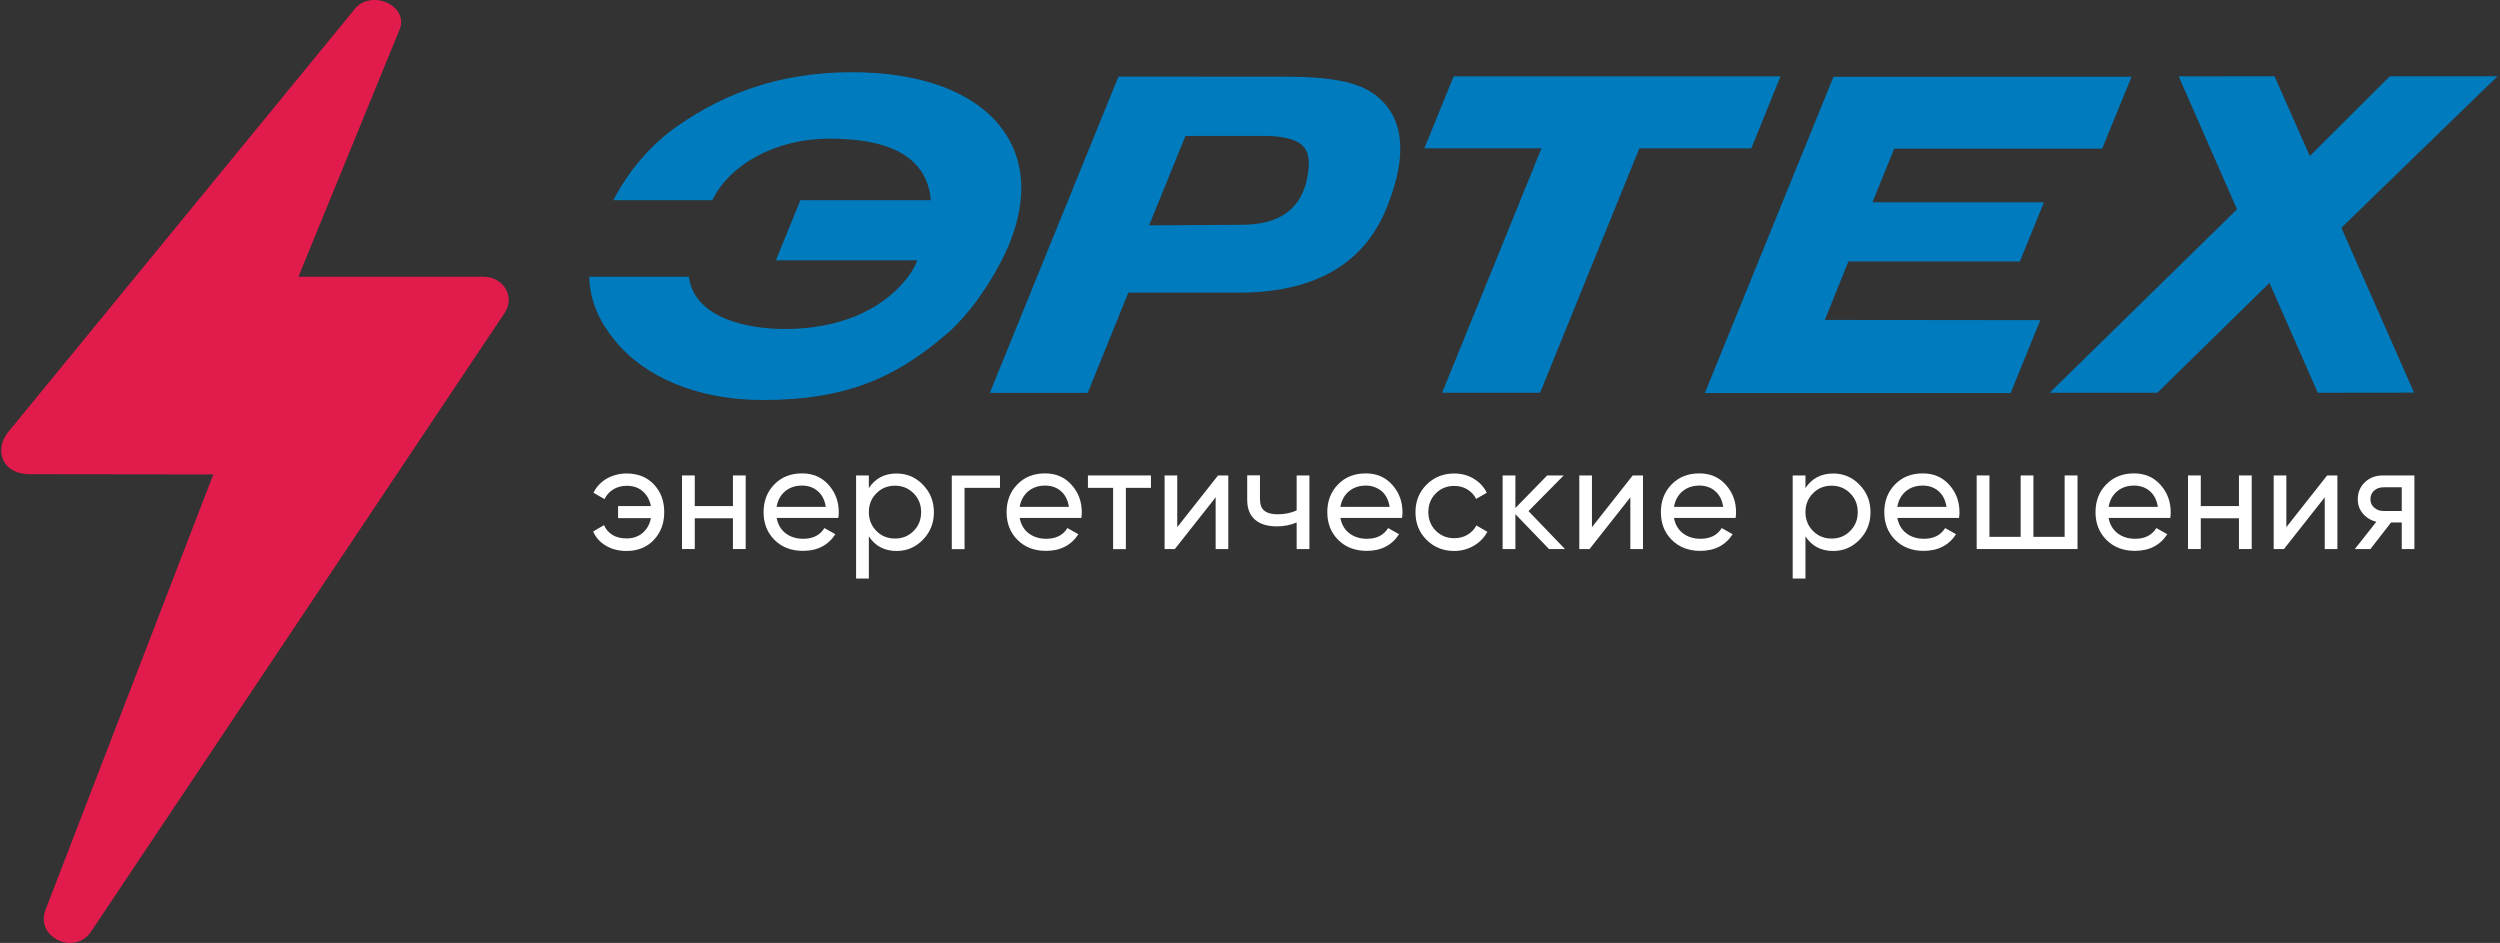 <svg width="692" height="261" viewBox="0 0 692 261" fill="none" xmlns="http://www.w3.org/2000/svg">
<rect x="0" y="0" width="692" height="261" fill="#333333" stroke="none"/>
<path d="M492.84 21.137H402.366L394.261 41.067H426.679L399.181 108.71H426.301L453.768 41.067H484.767L492.84 21.137Z" fill="#007BBE"/>
<path d="M581.866 41.16L590.033 21.23L507.506 21.261L471.902 108.803H556.543L564.742 88.62L505.109 88.557L511.637 72.38H559.097L565.751 56.013H518.291L524.314 41.16H581.866Z" fill="#007BBE"/>
<path d="M691.324 21.103H661.523L639.354 43.178L629.578 21.103L603.057 21.135L619.203 57.936L567.359 108.708H597.16L628.19 78.308L641.561 108.708L668.208 108.676L648.089 63.045L691.324 21.103Z" fill="#007BBE"/>
<path d="M382.878 28.261C378.747 23.909 372.597 21.102 354.685 21.228L309.59 21.197L273.987 108.739H301.075L312.333 80.988H327.439H344.972C372.534 80.262 380.797 65.251 384.108 56.832C388.428 45.857 389.532 35.261 382.878 28.261ZM362.002 48.349C360.519 57.778 354.275 62.224 343.585 62.224L318.073 62.382L328.133 37.627H351.595C361.497 38.257 363.042 41.569 362.002 48.349Z" fill="#007BBE"/>
<path d="M279.095 38.255C272.22 26.367 256.169 19.776 234.882 19.997C215.835 20.186 200.856 25.673 187.737 34.724C179.885 40.148 173.83 47.621 169.762 55.411H197.166C201.96 45.572 214.605 38.382 229.521 38.382C241.631 38.382 250.776 40.936 255.128 47.59C257.052 50.554 257.619 54.023 257.619 55.411H221.543L214.763 72.061H253.93C253.394 73.543 252.195 75.593 250.902 77.202C243.365 86.599 231.414 90.73 218.863 91.046C205.87 91.392 191.963 87.482 190.702 76.602H163.077C163.36 83.477 165.852 88.838 170.077 94.105C178.182 104.227 192.846 110.724 211.136 110.724C233.211 110.724 247.244 105.173 262.003 92.465C269.918 85.653 277.045 73.89 279.946 66.038C284.077 54.843 283.384 45.698 279.095 38.255Z" fill="#007BBE"/>
<path d="M173.485 131.061C176.575 131.061 179.098 132.07 180.99 134.088C182.914 136.107 183.86 138.661 183.86 141.783C183.86 144.873 182.882 147.428 180.959 149.478C179.035 151.496 176.512 152.505 173.422 152.505C171.246 152.505 169.354 152.032 167.714 151.054C166.074 150.077 164.907 148.784 164.182 147.112L167.209 145.347C167.651 146.45 168.408 147.365 169.48 148.027C170.552 148.721 171.876 149.036 173.453 149.036C175.219 149.036 176.701 148.532 177.9 147.491C179.098 146.45 179.855 145.094 180.17 143.423H171.088V140.08H180.17C179.855 138.409 179.098 137.053 177.931 136.012C176.764 134.971 175.282 134.467 173.516 134.467C172.066 134.467 170.804 134.814 169.732 135.476C168.66 136.138 167.872 137.021 167.335 138.156L164.277 136.39C165.096 134.719 166.326 133.426 167.935 132.48C169.637 131.534 171.467 131.061 173.485 131.061Z" fill="white"/>
<path d="M202.875 131.601H206.407V151.973H202.875V143.458H192.311V151.973H188.779V131.601H192.311V140.084H202.875V131.601Z" fill="white"/>
<path d="M214.985 143.396C215.332 145.225 216.184 146.644 217.476 147.621C218.801 148.63 220.409 149.135 222.333 149.135C225.013 149.135 226.969 148.157 228.198 146.171L231.226 147.874C229.239 150.932 226.243 152.478 222.27 152.478C219.022 152.478 216.404 151.469 214.386 149.45C212.368 147.432 211.359 144.878 211.359 141.756C211.359 138.697 212.336 136.142 214.323 134.093C216.31 132.043 218.864 131.034 222.018 131.034C225.013 131.034 227.442 132.074 229.334 134.187C231.226 136.3 232.172 138.823 232.172 141.787C232.172 142.292 232.14 142.828 232.046 143.364H214.985V143.396ZM222.018 134.408C220.125 134.408 218.549 134.944 217.287 136.016C216.026 137.088 215.269 138.508 214.954 140.305H228.577C228.293 138.381 227.505 136.899 226.306 135.89C225.108 134.881 223.657 134.408 222.018 134.408Z" fill="white"/>
<path d="M248.192 131.065C251.03 131.065 253.49 132.106 255.477 134.187C257.495 136.268 258.504 138.791 258.504 141.787C258.504 144.783 257.495 147.306 255.477 149.387C253.458 151.468 251.03 152.509 248.192 152.509C244.818 152.509 242.263 151.153 240.497 148.472V160.14H236.965V131.601H240.497V135.101C242.263 132.421 244.818 131.065 248.192 131.065ZM247.75 149.072C249.8 149.072 251.503 148.378 252.891 146.959C254.278 145.571 254.972 143.837 254.972 141.755C254.972 139.674 254.278 137.971 252.891 136.552C251.503 135.165 249.8 134.439 247.75 134.439C245.701 134.439 243.966 135.133 242.579 136.552C241.191 137.94 240.497 139.674 240.497 141.755C240.497 143.837 241.191 145.54 242.579 146.959C243.966 148.378 245.669 149.072 247.75 149.072Z" fill="white"/>
<path d="M276.795 131.601V135.038H266.987V152.004H263.455V131.633H276.795V131.601Z" fill="white"/>
<path d="M282.25 143.396C282.597 145.225 283.448 146.644 284.741 147.621C286.066 148.63 287.674 149.135 289.598 149.135C292.278 149.135 294.234 148.157 295.463 146.171L298.491 147.874C296.504 150.932 293.508 152.478 289.535 152.478C286.287 152.478 283.669 151.469 281.651 149.45C279.633 147.432 278.624 144.878 278.624 141.756C278.624 138.697 279.601 136.142 281.588 134.093C283.575 132.043 286.129 131.034 289.282 131.034C292.278 131.034 294.707 132.074 296.599 134.187C298.491 136.3 299.437 138.823 299.437 141.787C299.437 142.292 299.405 142.828 299.311 143.364H282.25V143.396ZM289.314 134.408C287.422 134.408 285.845 134.944 284.584 136.016C283.322 137.088 282.565 138.508 282.25 140.305H295.873C295.59 138.381 294.801 136.899 293.603 135.89C292.404 134.881 290.954 134.408 289.314 134.408Z" fill="white"/>
<path d="M318.579 131.601V135.038H311.641V152.004H308.109V135.038H301.14V131.601H318.579Z" fill="white"/>
<path d="M337.152 131.601H339.99V151.973H336.49V137.656L325.2 151.973H322.362V131.601H325.862V145.918L337.152 131.601Z" fill="white"/>
<path d="M358.912 131.601H362.444V151.973H358.912V144.625C357.273 145.319 355.443 145.698 353.425 145.698C350.808 145.698 348.79 145.067 347.37 143.837C345.951 142.607 345.226 140.778 345.226 138.35V131.57H348.758V138.129C348.758 139.643 349.168 140.747 349.988 141.377C350.808 142.04 352.038 142.355 353.646 142.355C355.57 142.355 357.336 142.008 358.912 141.283V131.601Z" fill="white"/>
<path d="M371.022 143.396C371.368 145.225 372.22 146.644 373.513 147.621C374.837 148.63 376.446 149.135 378.369 149.135C381.05 149.135 383.005 148.157 384.235 146.171L387.262 147.874C385.275 150.932 382.28 152.478 378.306 152.478C375.09 152.478 372.441 151.469 370.422 149.45C368.404 147.432 367.395 144.878 367.395 141.756C367.395 138.697 368.373 136.142 370.359 134.093C372.346 132.043 374.9 131.034 378.054 131.034C381.05 131.034 383.478 132.074 385.37 134.187C387.262 136.3 388.208 138.823 388.208 141.787C388.208 142.292 388.177 142.828 388.082 143.364H371.022V143.396ZM378.085 134.408C376.193 134.408 374.617 134.944 373.355 136.016C372.094 137.088 371.337 138.508 371.022 140.305H384.645C384.361 138.381 383.573 136.899 382.374 135.89C381.113 134.913 379.694 134.408 378.085 134.408Z" fill="white"/>
<path d="M402.525 152.509C399.466 152.509 396.912 151.468 394.862 149.418C392.812 147.369 391.803 144.814 391.803 141.787C391.803 138.76 392.812 136.205 394.862 134.155C396.912 132.106 399.466 131.065 402.525 131.065C404.543 131.065 406.341 131.538 407.949 132.516C409.557 133.493 410.756 134.786 411.544 136.394L408.58 138.097C408.075 137.025 407.255 136.142 406.183 135.48C405.111 134.818 403.881 134.502 402.525 134.502C400.475 134.502 398.772 135.196 397.416 136.584C396.029 137.971 395.366 139.706 395.366 141.755C395.366 143.805 396.06 145.508 397.416 146.896C398.804 148.283 400.507 148.977 402.525 148.977C403.881 148.977 405.111 148.662 406.183 148.031C407.255 147.4 408.107 146.517 408.674 145.445L411.702 147.211C410.819 148.819 409.589 150.112 407.949 151.058C406.309 152.004 404.512 152.509 402.525 152.509Z" fill="white"/>
<path d="M433.177 151.973H428.762L419.459 142.323V151.973H415.927V131.601H419.459V140.62L428.257 131.601H432.83L423.086 141.472L433.177 151.973Z" fill="white"/>
<path d="M451.941 131.601H454.779V151.973H451.278V137.656L439.989 151.973H437.151V131.601H440.651V145.918L451.941 131.601Z" fill="white"/>
<path d="M463.357 143.396C463.703 145.225 464.555 146.644 465.848 147.621C467.172 148.63 468.781 149.135 470.704 149.135C473.385 149.135 475.34 148.157 476.57 146.171L479.597 147.874C477.61 150.932 474.615 152.478 470.641 152.478C467.425 152.478 464.776 151.469 462.757 149.45C460.739 147.432 459.73 144.878 459.73 141.756C459.73 138.697 460.708 136.142 462.694 134.093C464.681 132.043 467.235 131.034 470.389 131.034C473.385 131.034 475.813 132.074 477.705 134.187C479.597 136.3 480.543 138.823 480.543 141.787C480.543 142.292 480.512 142.828 480.417 143.364H463.357V143.396ZM470.42 134.408C468.528 134.408 466.952 134.944 465.69 136.016C464.429 137.088 463.672 138.508 463.357 140.305H476.98C476.696 138.381 475.908 136.899 474.709 135.89C473.511 134.881 472.029 134.408 470.42 134.408Z" fill="white"/>
<path d="M507.444 131.065C510.282 131.065 512.742 132.106 514.728 134.187C516.746 136.268 517.756 138.791 517.756 141.787C517.756 144.783 516.746 147.306 514.728 149.387C512.71 151.468 510.282 152.509 507.444 152.509C504.069 152.509 501.515 151.153 499.749 148.472V160.14H496.217V131.601H499.749V135.101C501.515 132.421 504.101 131.065 507.444 131.065ZM507.002 149.072C509.052 149.072 510.755 148.378 512.142 146.959C513.53 145.571 514.224 143.837 514.224 141.755C514.224 139.674 513.53 137.971 512.142 136.552C510.755 135.165 509.052 134.439 507.002 134.439C504.952 134.439 503.218 135.133 501.83 136.552C500.443 137.94 499.749 139.674 499.749 141.755C499.749 143.837 500.443 145.54 501.83 146.959C503.218 148.378 504.952 149.072 507.002 149.072Z" fill="white"/>
<path d="M525.197 143.396C525.544 145.225 526.396 146.644 527.689 147.621C529.013 148.63 530.621 149.135 532.545 149.135C535.226 149.135 537.181 148.157 538.411 146.171L541.438 147.874C539.451 150.932 536.455 152.478 532.482 152.478C529.265 152.478 526.616 151.469 524.598 149.45C522.58 147.432 521.571 144.878 521.571 141.756C521.571 138.697 522.548 136.142 524.535 134.093C526.522 132.043 529.076 131.034 532.23 131.034C535.226 131.034 537.654 132.074 539.546 134.187C541.438 136.3 542.384 138.823 542.384 141.787C542.384 142.292 542.353 142.828 542.258 143.364H525.197V143.396ZM532.23 134.408C530.338 134.408 528.761 134.944 527.499 136.016C526.238 137.088 525.481 138.508 525.166 140.305H538.789C538.505 138.381 537.717 136.899 536.518 135.89C535.32 134.881 533.87 134.408 532.23 134.408Z" fill="white"/>
<path d="M571.523 131.601H575.055V151.973H547.146V131.601H550.678V148.599H559.319V131.601H562.851V148.599H571.491V131.601H571.523Z" fill="white"/>
<path d="M583.665 143.396C584.012 145.225 584.863 146.644 586.156 147.621C587.48 148.63 589.089 149.135 591.012 149.135C593.693 149.135 595.648 148.157 596.878 146.171L599.905 147.874C597.919 150.932 594.923 152.478 590.949 152.478C587.733 152.478 585.084 151.469 583.065 149.45C581.047 147.432 580.038 144.878 580.038 141.756C580.038 138.697 581.016 136.142 583.002 134.093C584.989 132.043 587.543 131.034 590.697 131.034C593.693 131.034 596.121 132.074 598.013 134.187C599.905 136.3 600.851 138.823 600.851 141.787C600.851 142.292 600.82 142.828 600.725 143.364H583.665V143.396ZM590.729 134.408C588.836 134.408 587.26 134.944 585.998 136.016C584.737 137.088 583.98 138.508 583.665 140.305H597.288C597.004 138.381 596.216 136.899 595.017 135.89C593.819 134.881 592.337 134.408 590.729 134.408Z" fill="white"/>
<path d="M619.74 131.601H623.272V151.973H619.74V143.458H609.176V151.973H605.644V131.601H609.176V140.084H619.74V131.601Z" fill="white"/>
<path d="M644.148 131.601H646.987V151.973H643.486V137.656L632.197 151.973H629.358V131.601H632.859V145.918L644.148 131.601Z" fill="white"/>
<path d="M668.305 131.601V151.973H664.804V144.625H661.84L656.132 151.973H651.812L657.772 144.436C656.258 144.058 655.028 143.301 654.051 142.165C653.073 141.03 652.632 139.706 652.632 138.16C652.632 136.3 653.294 134.723 654.618 133.462C655.943 132.2 657.614 131.601 659.633 131.601H668.305ZM659.759 141.44H664.804V134.881H659.759C658.75 134.881 657.898 135.165 657.204 135.764C656.511 136.363 656.132 137.151 656.132 138.16C656.132 139.138 656.479 139.926 657.204 140.526C657.898 141.156 658.75 141.44 659.759 141.44Z" fill="white"/>
<path fill-rule="evenodd" clip-rule="evenodd" d="M97.768 3.035L2.374 119.463C-1.663 124.225 0.261 131.384 8.555 131.258L59.043 131.321L12.591 251.88C9.69 259.511 20.759 264.652 25.268 257.777L139.71 86.572C142.674 82.063 139.331 76.607 133.781 76.607H82.6L110.76 7.797C112.873 1.017 101.931 -3.177 97.768 3.035Z" fill="#E21B4D"/>
</svg>
